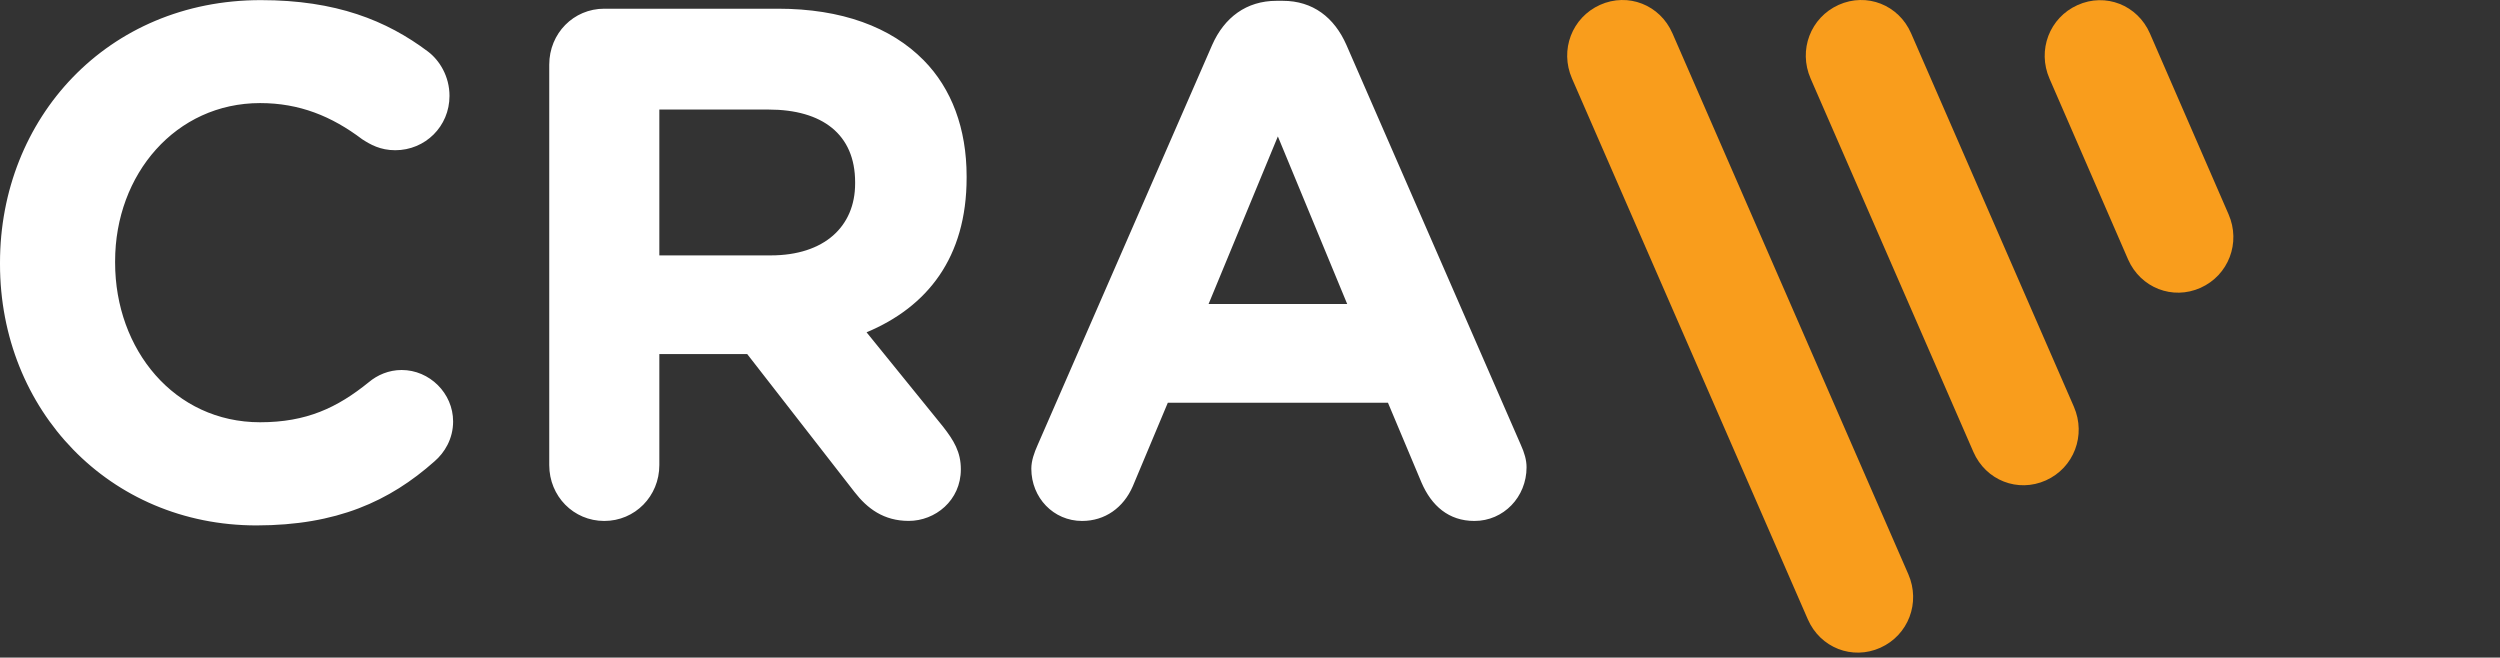 <?xml version="1.0" encoding="UTF-8" standalone="no"?>
<!DOCTYPE svg PUBLIC "-//W3C//DTD SVG 1.1//EN" "http://www.w3.org/Graphics/SVG/1.1/DTD/svg11.dtd">
<svg width="100%" height="100%" viewBox="0 0 498 131" version="1.1" xmlns="http://www.w3.org/2000/svg" xmlns:xlink="http://www.w3.org/1999/xlink" xml:space="preserve" xmlns:serif="http://www.serif.com/" style="fill-rule:evenodd;clip-rule:evenodd;stroke-linejoin:round;stroke-miterlimit:2;">
    <rect x="0" y="0" width="498" height="131" fill="#333333" stroke="none"/>
    <g transform="matrix(1,0,0,1,-98.5,-98.646)">
        <g>
            <path d="M411.64,114.28C409.17,108.61 411.63,102.14 417.22,99.62C422.81,97.11 429.18,99.61 431.65,105.28L478.64,213.03C481.11,218.7 478.65,225.17 473.06,227.68C467.47,230.18 461.1,227.69 458.62,222.02L411.64,114.28Z" style="fill:rgb(249,157,28);fill-rule:nonzero;"/>
            <path d="M459.17,114.28C456.7,108.61 459.16,102.14 464.75,99.62C470.34,97.11 476.72,99.61 479.19,105.28L511.62,179.67C514.09,185.36 511.63,191.82 506.04,194.34C500.45,196.84 494.08,194.35 491.6,188.67L459.17,114.28Z" style="fill:rgb(249,157,28);fill-rule:nonzero;"/>
            <path d="M506.76,114.31C504.29,108.64 506.75,102.17 512.34,99.66C517.92,97.14 524.3,99.65 526.77,105.32L542.43,141.33C544.9,146.99 542.44,153.47 536.85,155.98C531.27,158.48 524.89,155.98 522.41,150.32L506.76,114.31Z" style="fill:rgb(249,157,28);fill-rule:nonzero;"/>
        </g>
        <path d="M339.25,159.2L353.05,125.82L366.86,159.2L339.25,159.2ZM402.59,191.73C402.59,190.27 402.16,188.83 401.44,187.24L366.71,107.61C364.3,102.12 360.02,98.81 354.04,98.81L352.77,98.81C346.79,98.81 342.38,102.12 339.96,107.61L305.22,187.24C304.51,188.83 303.94,190.43 303.94,192.01C303.94,197.79 308.35,202.42 314.05,202.42C318.6,202.42 322.3,199.8 324.16,195.49L331.13,178.87L374.98,178.87L381.66,194.76C383.65,199.39 387.08,202.42 392.2,202.42C398.03,202.42 402.59,197.64 402.59,191.73M268.84,135.21C268.84,143.74 262.72,149.52 252.04,149.52L229.84,149.52L229.84,120.47L251.62,120.47C262.29,120.47 268.84,125.4 268.84,134.93L268.84,135.21ZM286.35,183.63L271.12,164.84C283.22,159.78 291.05,149.96 291.05,134.06L291.05,133.78C291.05,124.24 288.06,116.29 282.5,110.65C275.95,104.01 266.13,100.38 253.46,100.38L218.87,100.38C212.75,100.38 207.91,105.3 207.91,111.52L207.91,191.29C207.91,197.5 212.75,202.42 218.87,202.42C224.99,202.42 229.84,197.5 229.84,191.29L229.84,169.17L247.34,169.17L268.7,196.63C271.26,199.95 274.54,202.41 279.52,202.41C284.79,202.41 289.9,198.35 289.9,192.14C289.91,188.68 288.49,186.37 286.35,183.63M185.05,190.55C187.05,188.83 188.76,186.08 188.76,182.6C188.76,176.98 184.07,172.35 178.51,172.35C175.94,172.35 173.66,173.35 171.95,174.79C165.69,179.86 159.56,182.76 150.31,182.76C133.23,182.76 121.43,168.29 121.43,150.96L121.43,150.68C121.43,133.33 133.53,119.18 150.31,119.18C158.14,119.18 164.55,121.78 170.67,126.4C172.24,127.41 174.23,128.57 177.23,128.57C183.21,128.57 188.04,123.82 188.04,117.75C188.04,113.84 186.05,110.66 183.77,108.93C175.5,102.71 165.41,98.67 150.46,98.67C119.86,98.67 98.5,122.22 98.5,150.98L98.5,151.26C98.5,180.32 120.29,203.31 149.61,203.31C165.56,203.29 176.09,198.51 185.05,190.55" style="fill:white;fill-rule:nonzero;"/>
    </g>
</svg>
